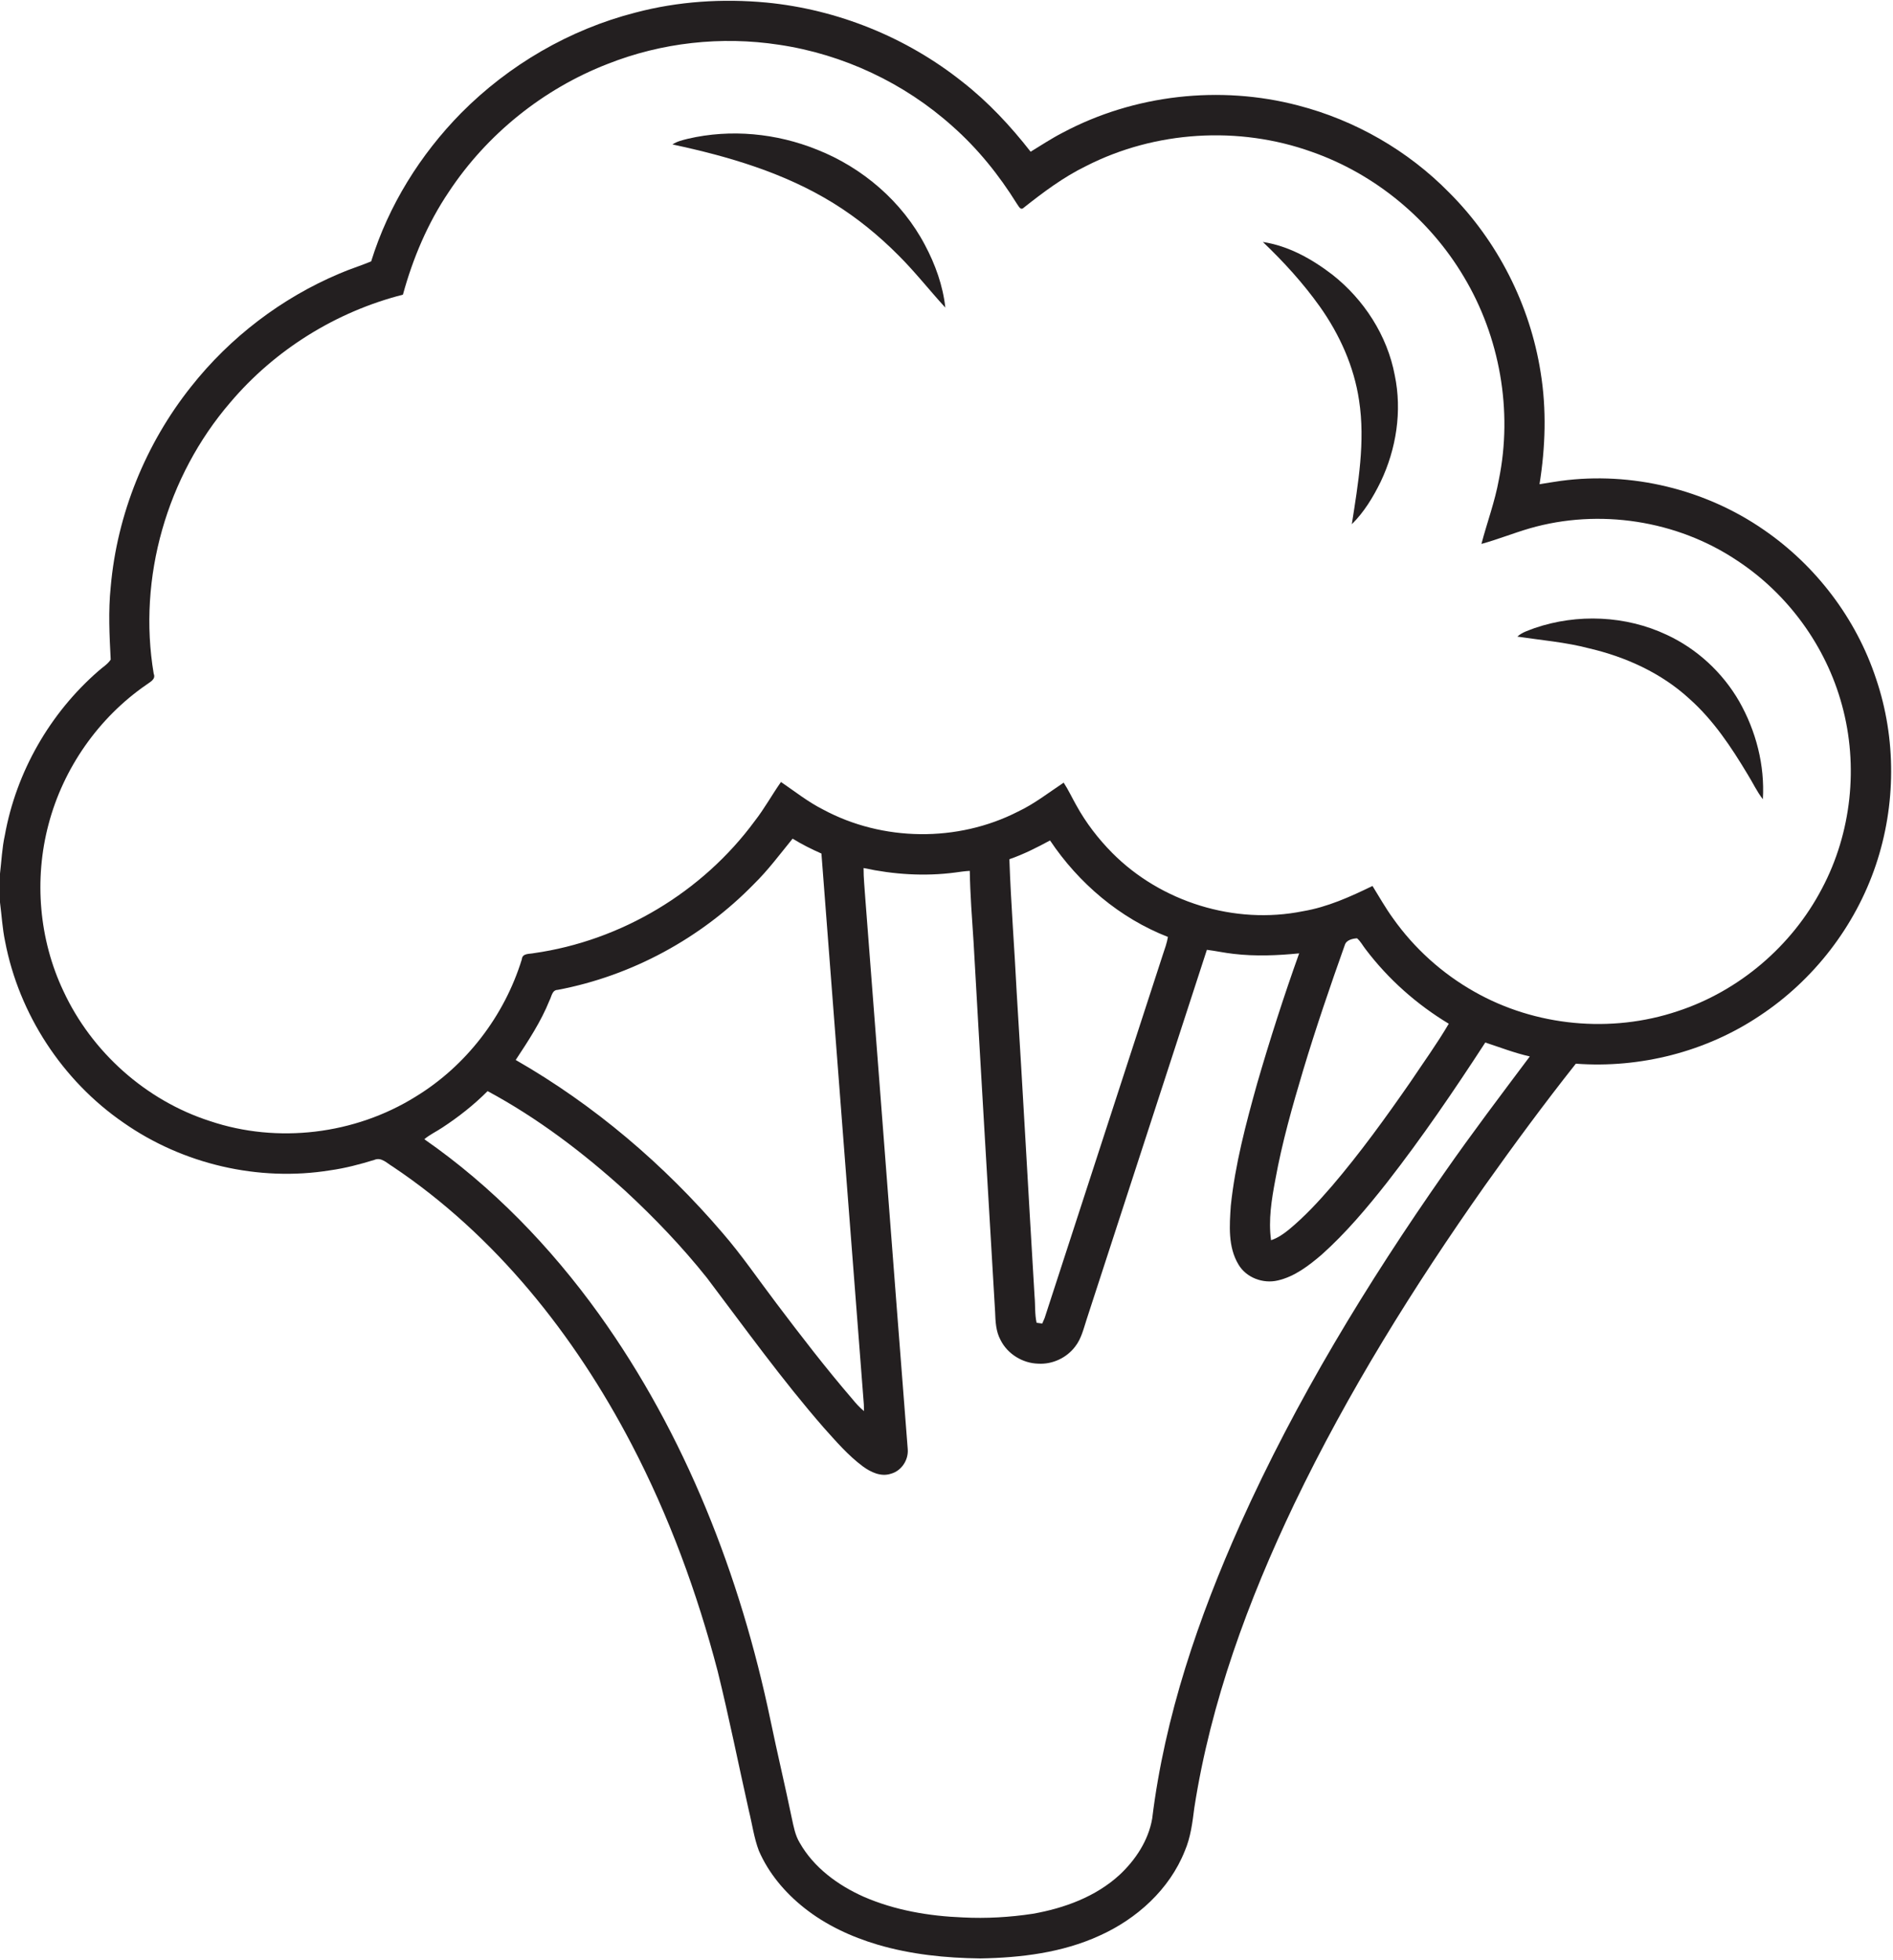 <?xml version="1.0" encoding="UTF-8" ?>
<!DOCTYPE svg PUBLIC "-//W3C//DTD SVG 1.1//EN" "http://www.w3.org/Graphics/SVG/1.1/DTD/svg11.dtd">
<svg width="979pt" height="1013pt" viewBox="0 0 979 1013" version="1.1" xmlns="http://www.w3.org/2000/svg">
<g id="#231f20ff">
<path fill="#231f20" opacity="1.00" d=" M 328.58 6.52 C 350.65 0.68 373.77 -0.81 396.46 1.33 C 433.21 4.90 468.82 19.30 497.70 42.28 C 511.03 52.68 522.62 65.12 533.01 78.42 C 538.51 75.08 543.88 71.50 549.61 68.57 C 586.57 48.90 630.95 43.90 671.42 54.53 C 700.84 62.15 728.17 77.83 749.47 99.54 C 774.46 124.50 791.26 157.52 796.76 192.41 C 799.89 211.56 799.25 231.16 796.19 250.28 C 799.86 249.69 803.53 249.07 807.22 248.55 C 843.74 243.65 881.89 252.89 912.18 273.85 C 939.15 292.36 959.99 319.75 970.25 350.85 C 980.76 381.81 980.55 416.16 970.12 447.12 C 959.46 478.80 937.92 506.65 910.02 525.05 C 882.28 543.63 848.23 552.26 814.97 549.79 C 798.68 570.36 783.10 591.49 767.90 612.87 C 731.04 665.14 697.07 719.64 669.35 777.35 C 645.54 827.18 626.16 879.66 617.66 934.43 C 616.70 941.98 615.78 949.66 612.73 956.73 C 604.81 976.63 587.86 991.88 568.56 1000.52 C 549.32 1009.31 527.96 1011.90 507.00 1012.26 C 489.10 1012.05 471.09 1010.22 453.87 1005.14 C 440.24 1001.09 427.07 995.00 415.90 986.12 C 405.97 978.26 397.52 968.26 392.46 956.60 C 389.93 949.92 389.01 942.79 387.29 935.89 C 381.89 911.87 377.07 887.71 371.16 863.81 C 360.54 823.23 346.01 783.59 326.57 746.39 C 297.13 690.05 256.23 638.51 203.04 602.94 C 200.16 601.27 197.21 597.93 193.58 599.52 C 186.11 601.81 178.54 603.82 170.79 604.90 C 133.72 610.90 94.52 601.75 63.78 580.22 C 32.26 558.51 9.82 524.17 2.63 486.57 C 1.23 479.93 0.88 473.14 0.00 466.43 L 0.00 451.56 C 0.79 444.95 1.06 438.26 2.50 431.74 C 8.39 399.05 25.81 368.61 50.88 346.84 C 53.00 344.88 55.67 343.39 57.25 340.92 C 56.60 328.41 55.96 315.82 57.26 303.32 C 60.56 265.74 75.34 229.34 98.82 199.86 C 118.94 174.39 145.53 154.09 175.43 141.46 C 180.84 139.08 186.52 137.40 191.96 135.09 C 200.90 106.26 217.33 79.93 238.45 58.46 C 263.16 33.54 294.57 15.24 328.58 6.52 M 314.12 33.10 C 280.88 46.02 251.80 69.41 232.13 99.16 C 221.19 115.34 213.52 133.52 208.38 152.31 C 173.80 161.10 142.12 180.80 119.07 208.05 C 86.34 246.06 71.12 298.69 79.50 348.25 C 80.69 351.08 77.69 352.45 75.83 353.83 C 51.03 370.88 32.73 397.02 25.09 426.12 C 17.55 454.57 20.18 485.64 32.80 512.27 C 47.43 543.78 75.47 568.82 108.59 579.46 C 143.55 591.23 183.55 586.35 214.85 566.89 C 241.05 550.97 260.87 525.12 269.87 495.85 C 270.13 492.63 273.74 493.16 276.06 492.67 C 321.23 486.28 363.31 461.09 390.34 424.35 C 395.34 417.96 399.23 410.81 403.90 404.19 C 411.06 409.06 417.87 414.49 425.63 418.40 C 456.43 435.00 495.24 435.43 526.40 419.53 C 534.90 415.53 542.31 409.70 550.10 404.53 C 552.57 408.30 554.45 412.41 556.69 416.33 C 561.64 425.32 567.97 433.52 575.18 440.82 C 600.45 466.28 638.60 478.10 673.81 470.99 C 686.51 468.86 698.31 463.52 709.81 457.93 C 713.29 463.52 716.51 469.27 720.38 474.60 C 731.37 490.14 745.85 503.19 762.43 512.55 C 794.01 530.51 833.21 534.22 867.64 522.65 C 899.46 512.22 926.74 488.94 942.25 459.29 C 957.56 430.48 961.24 395.83 952.60 364.40 C 944.35 334.00 924.65 306.96 898.32 289.69 C 867.25 268.91 827.00 262.74 791.11 273.10 C 782.71 275.54 774.58 278.83 766.15 281.14 C 769.06 270.05 773.13 259.25 775.16 247.93 C 782.43 212.31 775.70 174.15 757.01 143.00 C 739.35 113.27 711.10 89.92 678.43 78.49 C 640.68 64.95 597.45 67.59 561.71 85.82 C 550.00 91.51 539.55 99.36 529.38 107.40 C 527.70 109.01 526.70 106.26 525.82 105.19 C 516.66 90.47 505.67 76.82 492.66 65.32 C 467.69 42.89 436.04 28.04 402.84 23.13 C 373.08 18.57 342.12 21.99 314.12 33.10 M 389.92 456.93 C 362.67 484.88 326.79 504.39 288.41 511.64 C 285.47 511.71 285.29 515.09 284.17 517.13 C 279.75 528.12 273.19 538.03 266.71 547.87 C 307.26 571.10 343.36 601.84 373.72 637.32 C 383.69 648.83 392.25 661.44 401.45 673.55 C 414.17 690.40 427.05 707.14 440.82 723.14 C 442.66 725.36 444.57 727.55 446.84 729.36 C 446.82 728.51 446.77 726.81 446.75 725.96 C 439.35 631.04 432.14 536.10 424.82 441.18 C 419.70 438.92 414.68 436.41 409.92 433.47 C 403.42 441.41 397.29 449.72 389.92 456.93 M 522.02 444.11 C 522.81 467.08 524.65 490.01 525.80 512.96 C 529.05 565.29 531.90 617.65 535.04 669.99 C 535.47 674.55 535.09 679.20 536.10 683.71 C 536.82 683.81 538.28 684.01 539.01 684.11 C 539.45 683.18 539.86 682.23 540.24 681.29 C 560.65 618.66 581.02 556.02 601.40 493.39 C 602.42 490.39 603.49 487.40 604.02 484.28 C 579.11 474.57 557.87 456.54 543.05 434.41 C 536.25 438.07 529.34 441.58 522.02 444.11 M 446.61 448.66 C 446.57 453.81 447.17 458.93 447.48 464.06 C 454.85 559.04 462.02 654.04 469.45 749.01 C 469.92 754.60 466.22 760.27 460.73 761.74 C 455.56 763.45 450.25 760.90 446.14 757.87 C 438.56 752.20 432.34 744.98 426.06 737.97 C 404.49 713.25 385.34 686.58 365.57 660.45 C 352.76 644.39 338.52 629.52 323.45 615.58 C 301.69 595.85 278.08 577.90 252.17 563.97 C 245.10 571.07 237.18 577.30 228.80 582.79 C 225.72 584.86 222.30 586.42 219.45 588.83 C 254.62 613.27 284.78 644.49 309.75 679.21 C 354.46 741.51 382.87 814.43 398.48 889.21 C 401.98 906.10 406.00 922.89 409.50 939.78 C 410.44 944.09 411.22 948.56 413.54 952.40 C 420.83 965.29 433.31 974.41 446.64 980.36 C 462.81 987.39 480.48 990.39 498.02 991.07 C 510.09 991.69 522.22 990.98 534.17 989.17 C 550.43 986.30 566.72 980.36 579.04 969.03 C 587.29 961.32 593.91 951.29 595.87 940.03 C 602.36 887.07 619.81 836.09 641.53 787.57 C 670.29 723.59 706.92 663.44 747.10 606.04 C 761.29 585.68 776.29 565.90 791.17 546.05 C 783.30 544.27 775.78 541.35 768.14 538.85 C 752.06 563.59 735.41 588.00 717.26 611.28 C 706.89 624.43 696.04 637.31 683.53 648.50 C 676.85 654.19 669.58 659.82 660.87 661.83 C 653.22 663.66 644.51 660.42 640.48 653.56 C 635.01 644.47 635.84 633.37 636.53 623.22 C 638.77 601.77 644.35 580.85 650.13 560.13 C 656.71 537.47 663.93 514.99 671.88 492.77 C 660.63 493.88 649.24 494.36 637.98 493.03 C 633.34 492.52 628.78 491.51 624.16 490.93 C 603.41 554.58 582.75 618.26 561.99 681.90 C 560.40 686.74 559.26 691.92 556.04 696.01 C 551.63 701.84 544.29 705.28 536.98 704.84 C 528.89 704.66 521.08 699.87 517.45 692.61 C 514.99 688.13 514.82 682.91 514.63 677.94 C 510.90 614.28 507.08 550.62 503.50 486.95 C 502.70 474.68 501.73 462.42 501.54 450.13 C 499.02 450.27 496.51 450.62 494.01 450.98 C 478.23 453.06 462.15 452.01 446.61 448.66 M 695.50 488.43 C 687.90 509.80 680.55 531.27 674.01 552.99 C 668.42 571.70 663.04 590.52 659.56 609.76 C 657.63 620.03 655.90 630.57 657.35 641.03 C 660.78 639.92 663.76 637.82 666.55 635.57 C 674.74 628.81 681.98 620.97 688.91 612.95 C 703.45 595.93 716.58 577.76 729.33 559.39 C 736.04 549.35 743.15 539.55 749.26 529.14 C 732.69 519.17 717.98 506.11 706.29 490.70 C 704.78 488.80 703.68 486.55 701.81 484.98 C 699.49 485.13 696.26 485.86 695.50 488.43 Z" />
<path fill="#231f20" opacity="1.00" d=" M 355.77 71.72 C 377.93 66.56 401.57 68.87 422.61 77.37 C 446.13 86.67 466.54 104.19 478.36 126.65 C 483.71 136.69 487.65 147.63 488.89 158.99 C 480.77 150.15 473.35 140.65 464.84 132.16 C 454.63 121.87 443.33 112.63 430.99 105.00 C 405.64 89.33 376.71 80.81 347.78 74.67 C 350.15 73.04 353.02 72.42 355.77 71.72 Z" />
<path fill="#231f20" opacity="1.00" d=" M 653.12 125.07 C 666.38 127.08 678.49 133.87 689.02 141.94 C 705.37 154.79 717.45 173.39 721.32 193.93 C 725.19 212.45 722.13 232.04 714.03 249.03 C 710.14 256.97 705.46 264.71 699.12 270.95 C 702.41 249.84 706.16 228.33 702.87 206.97 C 700.28 189.41 692.78 172.84 682.55 158.43 C 673.92 146.33 663.86 135.31 653.12 125.07 Z" />
<path fill="#231f20" opacity="1.00" d=" M 793.63 324.65 C 815.72 317.08 840.78 318.14 861.95 328.10 C 877.62 335.35 890.87 347.61 899.48 362.56 C 908.15 377.81 912.75 395.54 911.70 413.12 C 908.59 409.11 906.47 404.48 903.79 400.20 C 895.35 386.13 886.11 372.22 873.76 361.24 C 859.29 347.91 840.84 339.55 821.82 335.11 C 809.67 331.92 797.12 330.90 784.73 329.05 C 787.20 326.75 790.56 325.85 793.63 324.65 Z" />
</g>
</svg>
